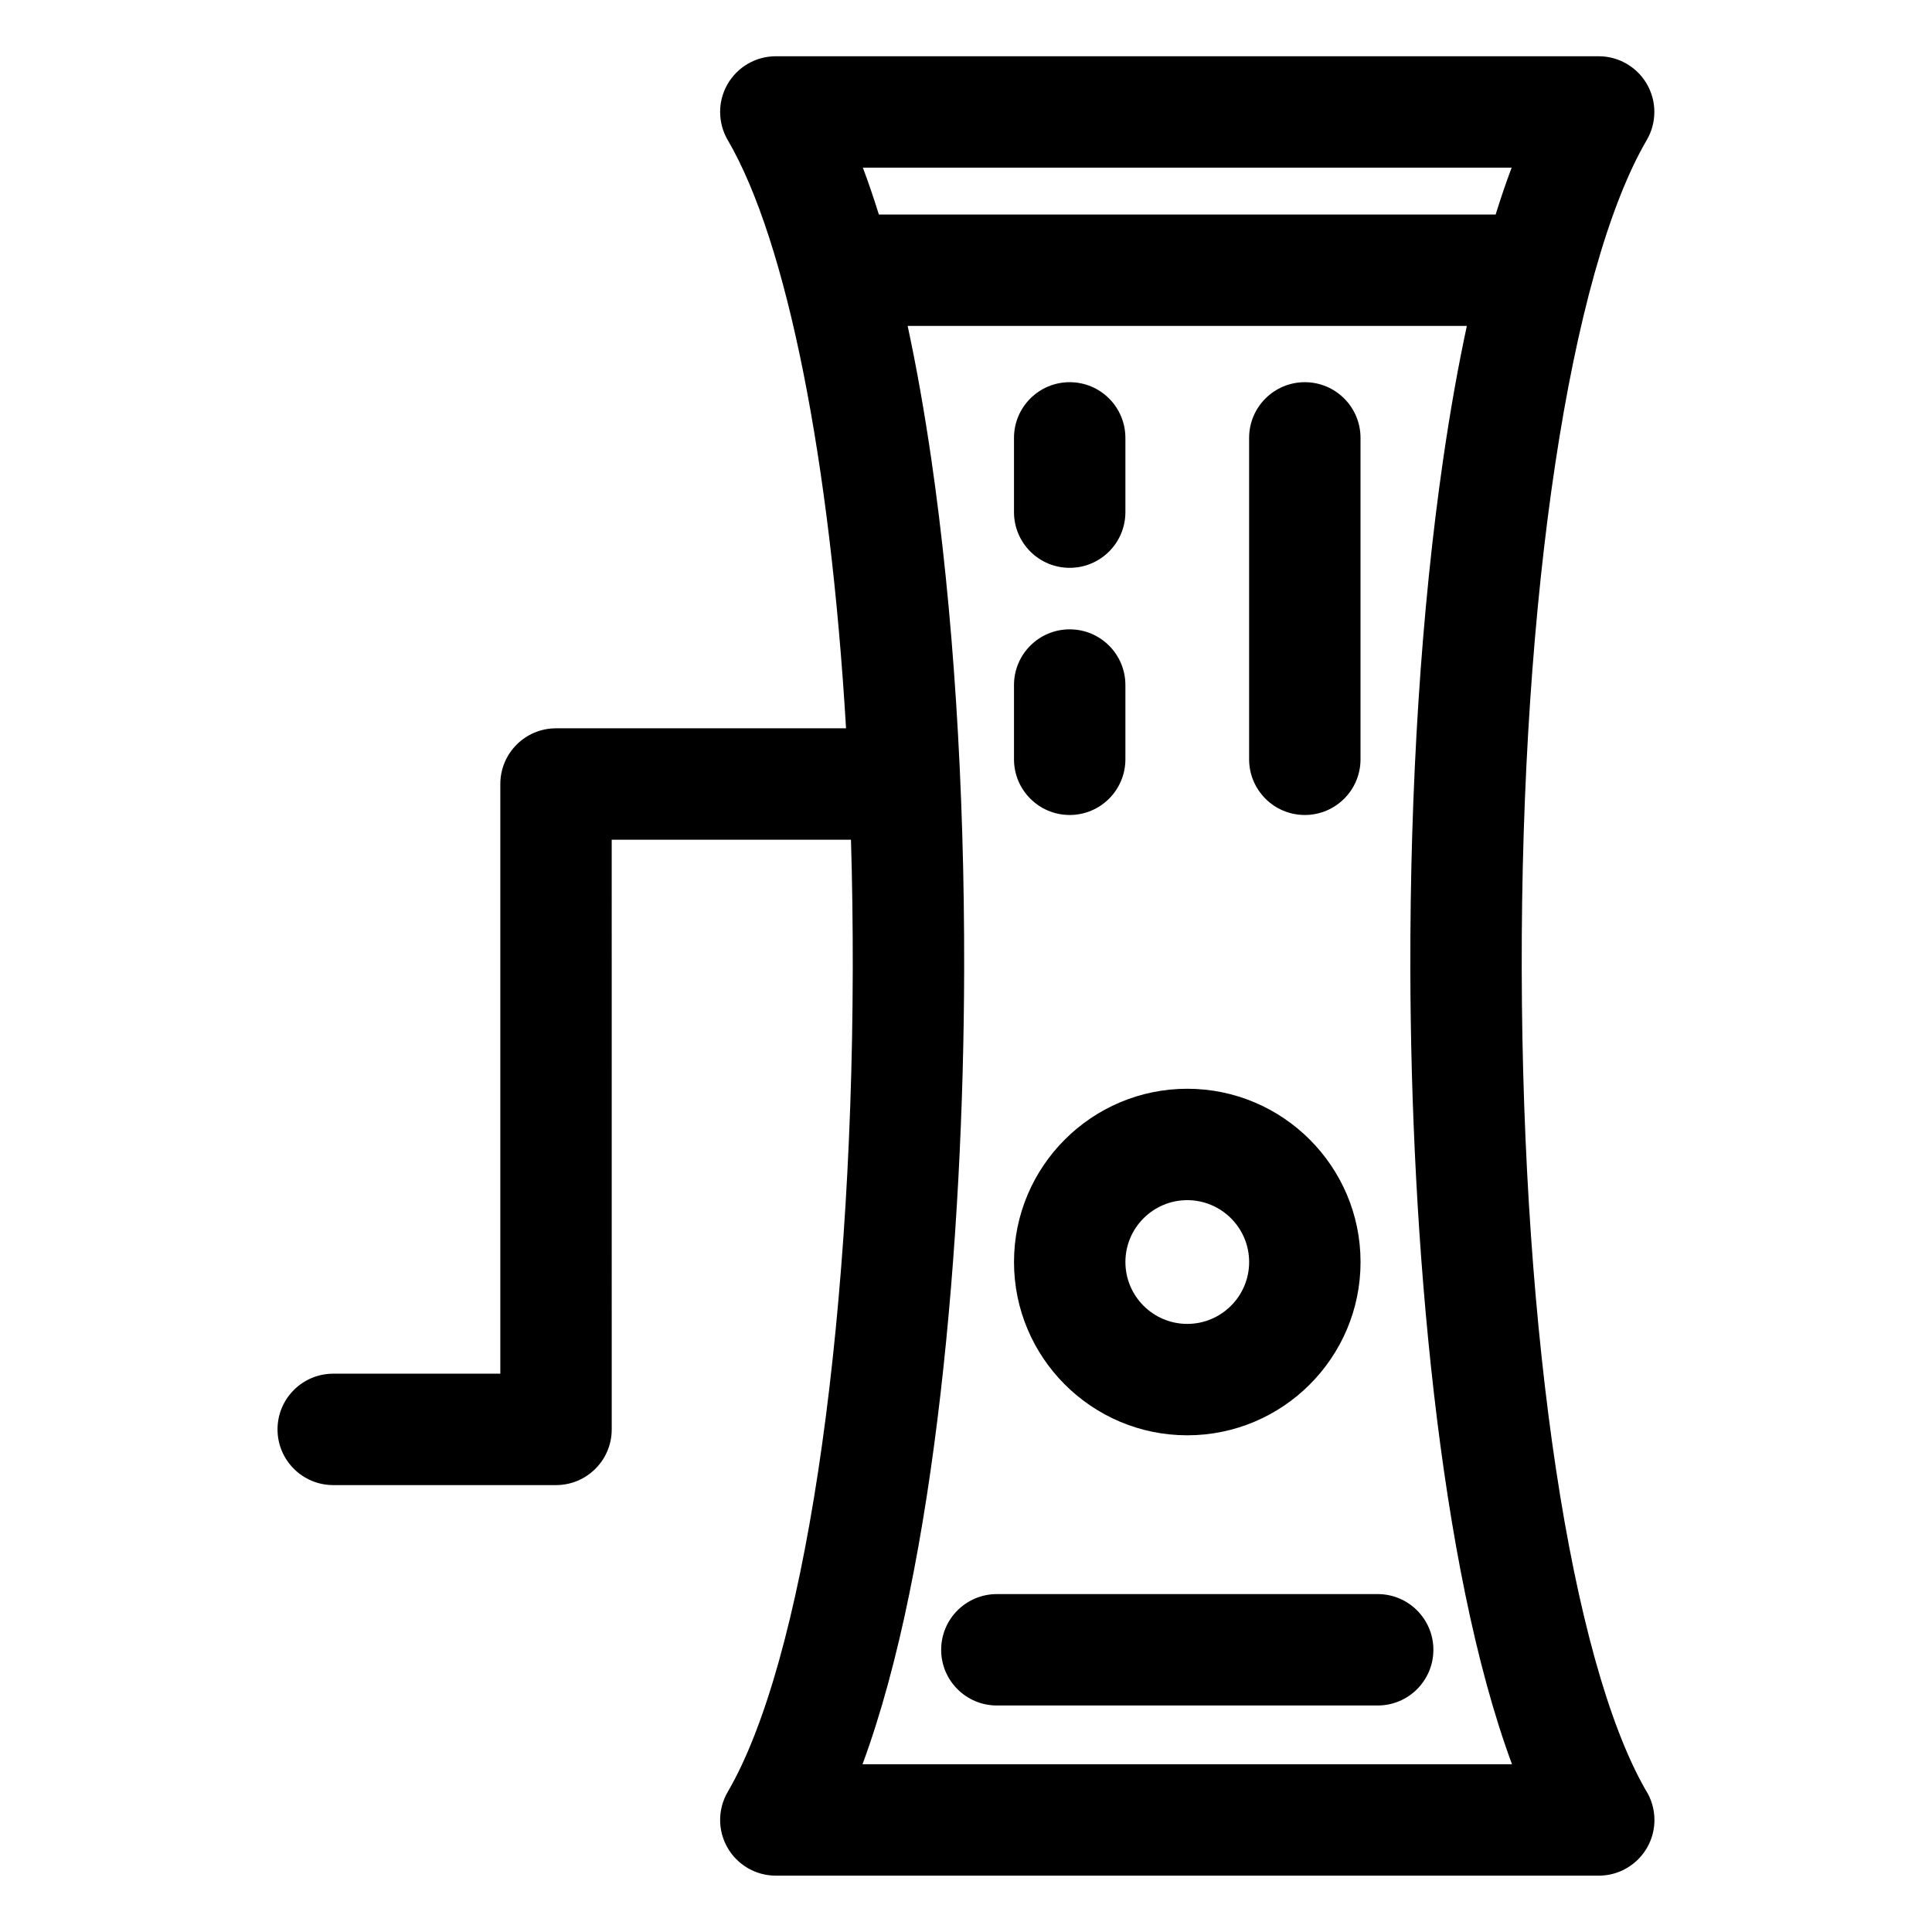 <?xml version="1.0" encoding="UTF-8"?>
<!-- Uploaded to: SVG Repo, www.svgrepo.com, Generator: SVG Repo Mixer Tools -->
<svg fill="#000000" width="800px" height="800px" version="1.1" viewBox="144 144 512 512" xmlns="http://www.w3.org/2000/svg">
 <g>
  <path d="m580.07 618.29c-19.727-34.488-32.586-119.6-32.797-217.3-0.211-98.738 12.793-185.05 33.133-219.88 2.664-4.566 2.688-10.207 0.055-14.793-2.629-4.582-7.516-7.41-12.801-7.41h-218.06c-5.285 0-10.168 2.828-12.801 7.41-2.633 4.586-2.609 10.227 0.055 14.793 15.789 27.039 27.156 85.094 31.355 155.9h-76.859c-8.152 0-14.762 6.609-14.762 14.762v156.27h-44.281c-8.152 0-14.762 6.609-14.762 14.762s6.609 14.762 14.762 14.762h59.043c8.152 0 14.762-6.609 14.762-14.762l-0.004-156.27h63.406c0.336 11.27 0.496 22.773 0.473 34.457-0.211 98.254-13.219 183.77-33.133 217.88-2.664 4.566-2.688 10.207-0.055 14.789 2.633 4.586 7.516 7.41 12.801 7.41h218.06 0.02c8.152 0 14.762-6.609 14.762-14.762 0-2.957-0.875-5.711-2.371-8.023zm-35.469-429.86c-1.469 3.914-2.887 8.062-4.242 12.426h-163.45c-1.359-4.367-2.773-8.512-4.242-12.426zm-172.03 423.12c19.434-52.461 26.789-139.73 26.941-210.5 0.105-48.688-2.91-95.523-8.715-135.44-1.844-12.664-3.934-24.406-6.258-35.238h148.19c-2.328 10.828-4.418 22.57-6.258 35.238-5.805 39.918-8.82 86.75-8.715 135.44 0.152 70.77 7.508 158.04 26.941 210.5z"/>
  <path d="m458.64 524.37c25.316 0 45.918-20.602 45.918-45.918 0-25.32-20.598-45.918-45.918-45.918-25.32 0-45.918 20.598-45.918 45.918 0 25.316 20.598 45.918 45.918 45.918zm0-62.316c9.043 0 16.395 7.356 16.395 16.395 0 9.043-7.356 16.398-16.395 16.398-9.039 0-16.395-7.356-16.395-16.398-0.004-9.039 7.352-16.395 16.395-16.395z"/>
  <path d="m489.79 359.98c8.152 0 14.762-6.609 14.762-14.762v-85.172c0-8.152-6.609-14.762-14.762-14.762-8.152 0-14.762 6.609-14.762 14.762v85.172c0 8.152 6.609 14.762 14.762 14.762z"/>
  <path d="m427.48 294.48c8.152 0 14.762-6.609 14.762-14.762v-19.672c0-8.152-6.609-14.762-14.762-14.762-8.152 0-14.762 6.609-14.762 14.762v19.672c0 8.152 6.609 14.762 14.762 14.762z"/>
  <path d="m427.48 359.98c8.152 0 14.762-6.609 14.762-14.762v-19.676c0-8.152-6.609-14.762-14.762-14.762-8.152 0-14.762 6.609-14.762 14.762v19.676c0 8.152 6.609 14.762 14.762 14.762z"/>
  <path d="m408.18 566.45c-8.152 0-14.762 6.609-14.762 14.762 0 8.152 6.609 14.762 14.762 14.762h100.92c8.152 0 14.762-6.609 14.762-14.762 0-8.152-6.609-14.762-14.762-14.762z"/>
 </g>
</svg>